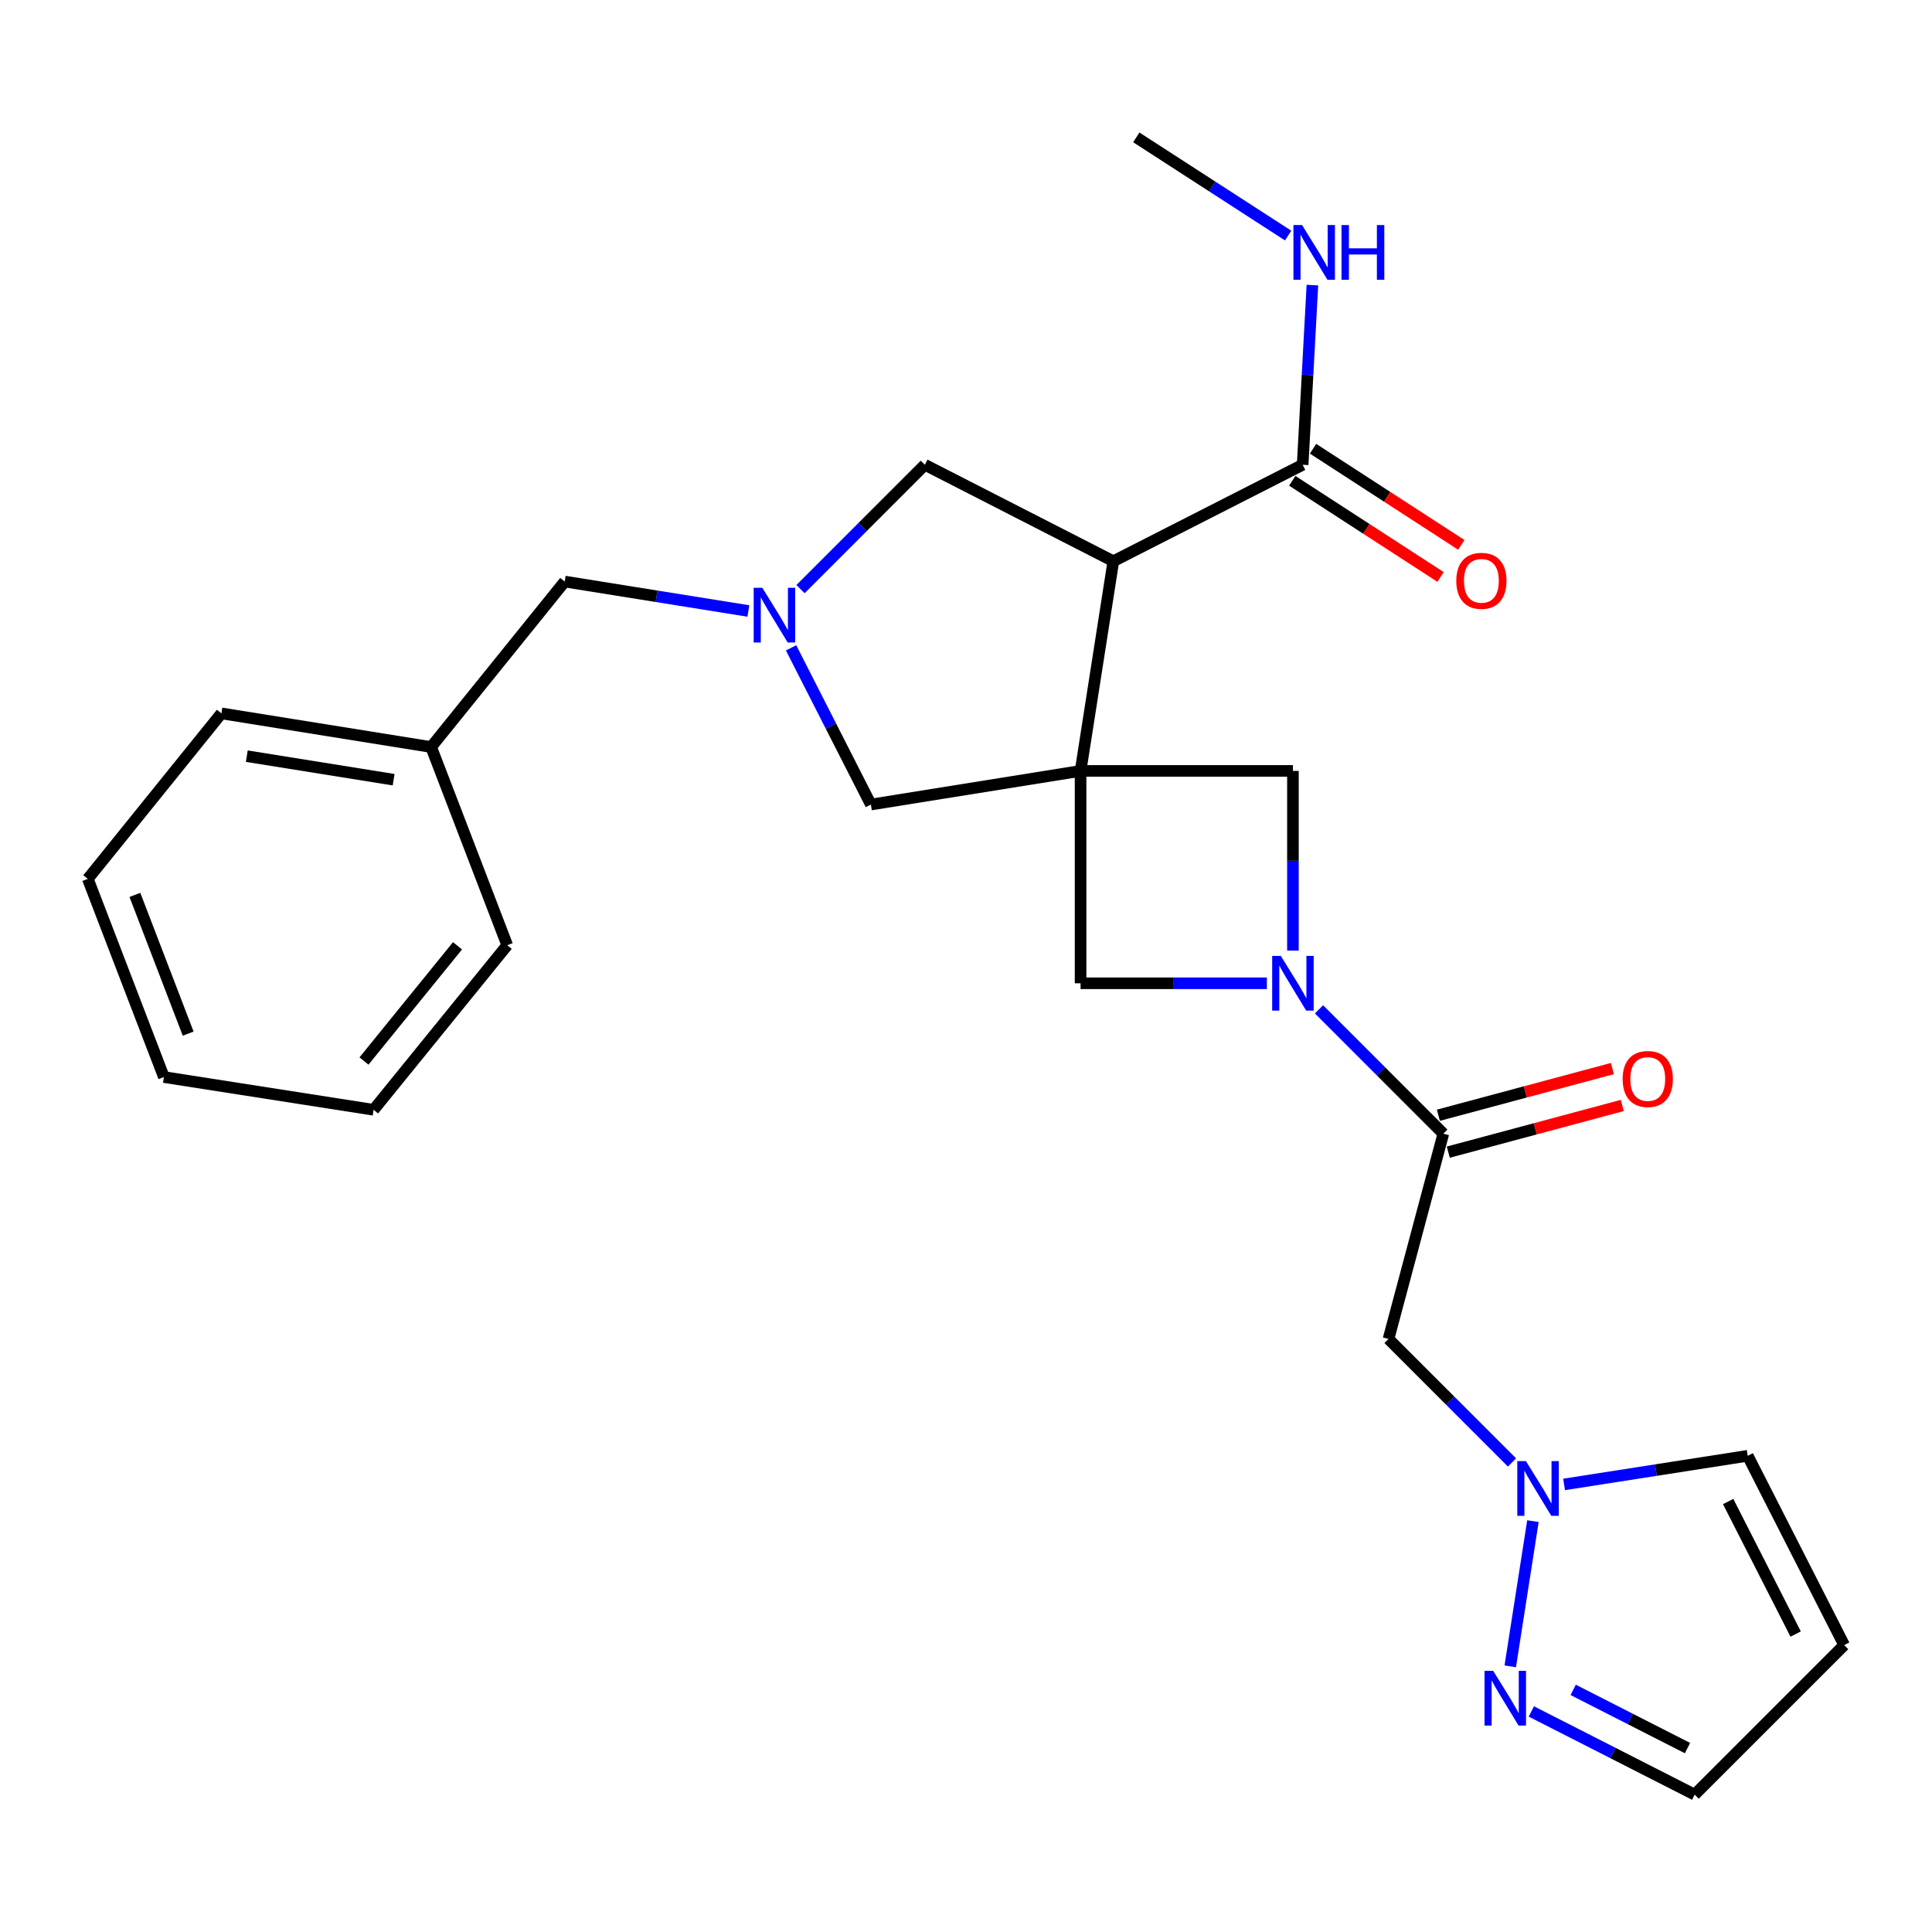 <?xml version='1.0' encoding='iso-8859-1'?>
<svg version='1.1' baseProfile='full'
              xmlns='http://www.w3.org/2000/svg'
                      xmlns:rdkit='http://www.rdkit.org/xml'
                      xmlns:xlink='http://www.w3.org/1999/xlink'
                  xml:space='preserve'
width='1000px' height='1000px' viewBox='0 0 1000 1000'>
<!-- END OF HEADER -->
<rect style='opacity:1.0;fill:#FFFFFF;stroke:none' width='1000' height='1000' x='0' y='0'> </rect>
<path class='bond-0' d='M 559.307,399.023 L 576.263,290.485' style='fill:none;fill-rule:evenodd;stroke:#000000;stroke-width:6px;stroke-linecap:butt;stroke-linejoin:miter;stroke-opacity:1' />
<path class='bond-4' d='M 559.307,399.023 L 669.218,399.023' style='fill:none;fill-rule:evenodd;stroke:#000000;stroke-width:6px;stroke-linecap:butt;stroke-linejoin:miter;stroke-opacity:1' />
<path class='bond-5' d='M 559.307,399.023 L 559.307,508.945' style='fill:none;fill-rule:evenodd;stroke:#000000;stroke-width:6px;stroke-linecap:butt;stroke-linejoin:miter;stroke-opacity:1' />
<path class='bond-9' d='M 559.307,399.023 L 450.77,416.429' style='fill:none;fill-rule:evenodd;stroke:#000000;stroke-width:6px;stroke-linecap:butt;stroke-linejoin:miter;stroke-opacity:1' />
<path class='bond-8' d='M 576.263,290.485 L 674.251,240.563' style='fill:none;fill-rule:evenodd;stroke:#000000;stroke-width:6px;stroke-linecap:butt;stroke-linejoin:miter;stroke-opacity:1' />
<path class='bond-11' d='M 576.263,290.485 L 478.703,240.563' style='fill:none;fill-rule:evenodd;stroke:#000000;stroke-width:6px;stroke-linecap:butt;stroke-linejoin:miter;stroke-opacity:1' />
<path class='bond-1' d='M 655.731,508.945 L 607.519,508.945' style='fill:none;fill-rule:evenodd;stroke:#0000FF;stroke-width:6px;stroke-linecap:butt;stroke-linejoin:miter;stroke-opacity:1' />
<path class='bond-1' d='M 607.519,508.945 L 559.307,508.945' style='fill:none;fill-rule:evenodd;stroke:#000000;stroke-width:6px;stroke-linecap:butt;stroke-linejoin:miter;stroke-opacity:1' />
<path class='bond-2' d='M 682.711,522.439 L 714.887,554.62' style='fill:none;fill-rule:evenodd;stroke:#0000FF;stroke-width:6px;stroke-linecap:butt;stroke-linejoin:miter;stroke-opacity:1' />
<path class='bond-2' d='M 714.887,554.62 L 747.064,586.801' style='fill:none;fill-rule:evenodd;stroke:#000000;stroke-width:6px;stroke-linecap:butt;stroke-linejoin:miter;stroke-opacity:1' />
<path class='bond-26' d='M 669.218,492.037 L 669.218,445.53' style='fill:none;fill-rule:evenodd;stroke:#0000FF;stroke-width:6px;stroke-linecap:butt;stroke-linejoin:miter;stroke-opacity:1' />
<path class='bond-26' d='M 669.218,445.53 L 669.218,399.023' style='fill:none;fill-rule:evenodd;stroke:#000000;stroke-width:6px;stroke-linecap:butt;stroke-linejoin:miter;stroke-opacity:1' />
<path class='bond-7' d='M 747.064,586.801 L 718.69,693.042' style='fill:none;fill-rule:evenodd;stroke:#000000;stroke-width:6px;stroke-linecap:butt;stroke-linejoin:miter;stroke-opacity:1' />
<path class='bond-14' d='M 749.627,596.353 L 794.664,584.268' style='fill:none;fill-rule:evenodd;stroke:#000000;stroke-width:6px;stroke-linecap:butt;stroke-linejoin:miter;stroke-opacity:1' />
<path class='bond-14' d='M 794.664,584.268 L 839.7,572.182' style='fill:none;fill-rule:evenodd;stroke:#FF0000;stroke-width:6px;stroke-linecap:butt;stroke-linejoin:miter;stroke-opacity:1' />
<path class='bond-14' d='M 744.5,577.249 L 789.537,565.164' style='fill:none;fill-rule:evenodd;stroke:#000000;stroke-width:6px;stroke-linecap:butt;stroke-linejoin:miter;stroke-opacity:1' />
<path class='bond-14' d='M 789.537,565.164 L 834.574,553.078' style='fill:none;fill-rule:evenodd;stroke:#FF0000;stroke-width:6px;stroke-linecap:butt;stroke-linejoin:miter;stroke-opacity:1' />
<path class='bond-3' d='M 409.459,335.318 L 430.115,375.874' style='fill:none;fill-rule:evenodd;stroke:#0000FF;stroke-width:6px;stroke-linecap:butt;stroke-linejoin:miter;stroke-opacity:1' />
<path class='bond-3' d='M 430.115,375.874 L 450.77,416.429' style='fill:none;fill-rule:evenodd;stroke:#000000;stroke-width:6px;stroke-linecap:butt;stroke-linejoin:miter;stroke-opacity:1' />
<path class='bond-16' d='M 387.359,316.247 L 339.829,308.63' style='fill:none;fill-rule:evenodd;stroke:#0000FF;stroke-width:6px;stroke-linecap:butt;stroke-linejoin:miter;stroke-opacity:1' />
<path class='bond-16' d='M 339.829,308.63 L 292.299,301.013' style='fill:none;fill-rule:evenodd;stroke:#000000;stroke-width:6px;stroke-linecap:butt;stroke-linejoin:miter;stroke-opacity:1' />
<path class='bond-27' d='M 414.339,304.918 L 446.521,272.74' style='fill:none;fill-rule:evenodd;stroke:#0000FF;stroke-width:6px;stroke-linecap:butt;stroke-linejoin:miter;stroke-opacity:1' />
<path class='bond-27' d='M 446.521,272.74 L 478.703,240.563' style='fill:none;fill-rule:evenodd;stroke:#000000;stroke-width:6px;stroke-linecap:butt;stroke-linejoin:miter;stroke-opacity:1' />
<path class='bond-6' d='M 782.609,756.961 L 750.65,725.002' style='fill:none;fill-rule:evenodd;stroke:#0000FF;stroke-width:6px;stroke-linecap:butt;stroke-linejoin:miter;stroke-opacity:1' />
<path class='bond-6' d='M 750.65,725.002 L 718.69,693.042' style='fill:none;fill-rule:evenodd;stroke:#000000;stroke-width:6px;stroke-linecap:butt;stroke-linejoin:miter;stroke-opacity:1' />
<path class='bond-10' d='M 793.444,787.344 L 781.704,862.496' style='fill:none;fill-rule:evenodd;stroke:#0000FF;stroke-width:6px;stroke-linecap:butt;stroke-linejoin:miter;stroke-opacity:1' />
<path class='bond-13' d='M 809.572,768.334 L 857.097,760.924' style='fill:none;fill-rule:evenodd;stroke:#0000FF;stroke-width:6px;stroke-linecap:butt;stroke-linejoin:miter;stroke-opacity:1' />
<path class='bond-13' d='M 857.097,760.924 L 904.623,753.514' style='fill:none;fill-rule:evenodd;stroke:#000000;stroke-width:6px;stroke-linecap:butt;stroke-linejoin:miter;stroke-opacity:1' />
<path class='bond-15' d='M 668.871,248.861 L 707.25,273.747' style='fill:none;fill-rule:evenodd;stroke:#000000;stroke-width:6px;stroke-linecap:butt;stroke-linejoin:miter;stroke-opacity:1' />
<path class='bond-15' d='M 707.25,273.747 L 745.63,298.633' style='fill:none;fill-rule:evenodd;stroke:#FF0000;stroke-width:6px;stroke-linecap:butt;stroke-linejoin:miter;stroke-opacity:1' />
<path class='bond-15' d='M 679.632,232.264 L 718.011,257.15' style='fill:none;fill-rule:evenodd;stroke:#000000;stroke-width:6px;stroke-linecap:butt;stroke-linejoin:miter;stroke-opacity:1' />
<path class='bond-15' d='M 718.011,257.15 L 756.391,282.036' style='fill:none;fill-rule:evenodd;stroke:#FF0000;stroke-width:6px;stroke-linecap:butt;stroke-linejoin:miter;stroke-opacity:1' />
<path class='bond-18' d='M 674.251,240.563 L 676.776,194.063' style='fill:none;fill-rule:evenodd;stroke:#000000;stroke-width:6px;stroke-linecap:butt;stroke-linejoin:miter;stroke-opacity:1' />
<path class='bond-18' d='M 676.776,194.063 L 679.3,147.563' style='fill:none;fill-rule:evenodd;stroke:#0000FF;stroke-width:6px;stroke-linecap:butt;stroke-linejoin:miter;stroke-opacity:1' />
<path class='bond-17' d='M 792.619,885.845 L 834.885,907.371' style='fill:none;fill-rule:evenodd;stroke:#0000FF;stroke-width:6px;stroke-linecap:butt;stroke-linejoin:miter;stroke-opacity:1' />
<path class='bond-17' d='M 834.885,907.371 L 877.151,928.897' style='fill:none;fill-rule:evenodd;stroke:#000000;stroke-width:6px;stroke-linecap:butt;stroke-linejoin:miter;stroke-opacity:1' />
<path class='bond-17' d='M 814.276,874.677 L 843.862,889.746' style='fill:none;fill-rule:evenodd;stroke:#0000FF;stroke-width:6px;stroke-linecap:butt;stroke-linejoin:miter;stroke-opacity:1' />
<path class='bond-17' d='M 843.862,889.746 L 873.448,904.814' style='fill:none;fill-rule:evenodd;stroke:#000000;stroke-width:6px;stroke-linecap:butt;stroke-linejoin:miter;stroke-opacity:1' />
<path class='bond-12' d='M 954.545,851.502 L 904.623,753.514' style='fill:none;fill-rule:evenodd;stroke:#000000;stroke-width:6px;stroke-linecap:butt;stroke-linejoin:miter;stroke-opacity:1' />
<path class='bond-12' d='M 929.433,845.783 L 894.487,777.192' style='fill:none;fill-rule:evenodd;stroke:#000000;stroke-width:6px;stroke-linecap:butt;stroke-linejoin:miter;stroke-opacity:1' />
<path class='bond-29' d='M 954.545,851.502 L 877.151,928.897' style='fill:none;fill-rule:evenodd;stroke:#000000;stroke-width:6px;stroke-linecap:butt;stroke-linejoin:miter;stroke-opacity:1' />
<path class='bond-19' d='M 292.299,301.013 L 223.156,386.66' style='fill:none;fill-rule:evenodd;stroke:#000000;stroke-width:6px;stroke-linecap:butt;stroke-linejoin:miter;stroke-opacity:1' />
<path class='bond-20' d='M 666.737,121.932 L 627.445,96.517' style='fill:none;fill-rule:evenodd;stroke:#0000FF;stroke-width:6px;stroke-linecap:butt;stroke-linejoin:miter;stroke-opacity:1' />
<path class='bond-20' d='M 627.445,96.517 L 588.153,71.103' style='fill:none;fill-rule:evenodd;stroke:#000000;stroke-width:6px;stroke-linecap:butt;stroke-linejoin:miter;stroke-opacity:1' />
<path class='bond-21' d='M 223.156,386.66 L 114.597,369.243' style='fill:none;fill-rule:evenodd;stroke:#000000;stroke-width:6px;stroke-linecap:butt;stroke-linejoin:miter;stroke-opacity:1' />
<path class='bond-21' d='M 203.739,403.578 L 127.747,391.386' style='fill:none;fill-rule:evenodd;stroke:#000000;stroke-width:6px;stroke-linecap:butt;stroke-linejoin:miter;stroke-opacity:1' />
<path class='bond-22' d='M 223.156,386.66 L 262.541,489.242' style='fill:none;fill-rule:evenodd;stroke:#000000;stroke-width:6px;stroke-linecap:butt;stroke-linejoin:miter;stroke-opacity:1' />
<path class='bond-24' d='M 114.597,369.243 L 45.455,454.901' style='fill:none;fill-rule:evenodd;stroke:#000000;stroke-width:6px;stroke-linecap:butt;stroke-linejoin:miter;stroke-opacity:1' />
<path class='bond-23' d='M 262.541,489.242 L 193.376,574.428' style='fill:none;fill-rule:evenodd;stroke:#000000;stroke-width:6px;stroke-linecap:butt;stroke-linejoin:miter;stroke-opacity:1' />
<path class='bond-23' d='M 236.81,489.552 L 188.395,549.182' style='fill:none;fill-rule:evenodd;stroke:#000000;stroke-width:6px;stroke-linecap:butt;stroke-linejoin:miter;stroke-opacity:1' />
<path class='bond-25' d='M 193.376,574.428 L 84.839,557.483' style='fill:none;fill-rule:evenodd;stroke:#000000;stroke-width:6px;stroke-linecap:butt;stroke-linejoin:miter;stroke-opacity:1' />
<path class='bond-28' d='M 45.455,454.901 L 84.839,557.483' style='fill:none;fill-rule:evenodd;stroke:#000000;stroke-width:6px;stroke-linecap:butt;stroke-linejoin:miter;stroke-opacity:1' />
<path class='bond-28' d='M 69.828,463.199 L 97.397,535.006' style='fill:none;fill-rule:evenodd;stroke:#000000;stroke-width:6px;stroke-linecap:butt;stroke-linejoin:miter;stroke-opacity:1' />
<path  class='atom-2' d='M 662.958 494.785
L 672.238 509.785
Q 673.158 511.265, 674.638 513.945
Q 676.118 516.625, 676.198 516.785
L 676.198 494.785
L 679.958 494.785
L 679.958 523.105
L 676.078 523.105
L 666.118 506.705
Q 664.958 504.785, 663.718 502.585
Q 662.518 500.385, 662.158 499.705
L 662.158 523.105
L 658.478 523.105
L 658.478 494.785
L 662.958 494.785
' fill='#0000FF'/>
<path  class='atom-4' d='M 394.587 304.248
L 403.867 319.248
Q 404.787 320.728, 406.267 323.408
Q 407.747 326.088, 407.827 326.248
L 407.827 304.248
L 411.587 304.248
L 411.587 332.568
L 407.707 332.568
L 397.747 316.168
Q 396.587 314.248, 395.347 312.048
Q 394.147 309.848, 393.787 309.168
L 393.787 332.568
L 390.107 332.568
L 390.107 304.248
L 394.587 304.248
' fill='#0000FF'/>
<path  class='atom-7' d='M 789.825 756.277
L 799.105 771.277
Q 800.025 772.757, 801.505 775.437
Q 802.985 778.117, 803.065 778.277
L 803.065 756.277
L 806.825 756.277
L 806.825 784.597
L 802.945 784.597
L 792.985 768.197
Q 791.825 766.277, 790.585 764.077
Q 789.385 761.877, 789.025 761.197
L 789.025 784.597
L 785.345 784.597
L 785.345 756.277
L 789.825 756.277
' fill='#0000FF'/>
<path  class='atom-11' d='M 772.869 864.815
L 782.149 879.815
Q 783.069 881.295, 784.549 883.975
Q 786.029 886.655, 786.109 886.815
L 786.109 864.815
L 789.869 864.815
L 789.869 893.135
L 785.989 893.135
L 776.029 876.735
Q 774.869 874.815, 773.629 872.615
Q 772.429 870.415, 772.069 869.735
L 772.069 893.135
L 768.389 893.135
L 768.389 864.815
L 772.869 864.815
' fill='#0000FF'/>
<path  class='atom-15' d='M 839.876 558.486
Q 839.876 551.686, 843.236 547.886
Q 846.596 544.086, 852.876 544.086
Q 859.156 544.086, 862.516 547.886
Q 865.876 551.686, 865.876 558.486
Q 865.876 565.366, 862.476 569.286
Q 859.076 573.166, 852.876 573.166
Q 846.636 573.166, 843.236 569.286
Q 839.876 565.406, 839.876 558.486
M 852.876 569.966
Q 857.196 569.966, 859.516 567.086
Q 861.876 564.166, 861.876 558.486
Q 861.876 552.926, 859.516 550.126
Q 857.196 547.286, 852.876 547.286
Q 848.556 547.286, 846.196 550.086
Q 843.876 552.886, 843.876 558.486
Q 843.876 564.206, 846.196 567.086
Q 848.556 569.966, 852.876 569.966
' fill='#FF0000'/>
<path  class='atom-16' d='M 753.767 300.631
Q 753.767 293.831, 757.127 290.031
Q 760.487 286.231, 766.767 286.231
Q 773.047 286.231, 776.407 290.031
Q 779.767 293.831, 779.767 300.631
Q 779.767 307.511, 776.367 311.431
Q 772.967 315.311, 766.767 315.311
Q 760.527 315.311, 757.127 311.431
Q 753.767 307.551, 753.767 300.631
M 766.767 312.111
Q 771.087 312.111, 773.407 309.231
Q 775.767 306.311, 775.767 300.631
Q 775.767 295.071, 773.407 292.271
Q 771.087 289.431, 766.767 289.431
Q 762.447 289.431, 760.087 292.231
Q 757.767 295.031, 757.767 300.631
Q 757.767 306.351, 760.087 309.231
Q 762.447 312.111, 766.767 312.111
' fill='#FF0000'/>
<path  class='atom-19' d='M 673.958 116.492
L 683.238 131.492
Q 684.158 132.972, 685.638 135.652
Q 687.118 138.332, 687.198 138.492
L 687.198 116.492
L 690.958 116.492
L 690.958 144.812
L 687.078 144.812
L 677.118 128.412
Q 675.958 126.492, 674.718 124.292
Q 673.518 122.092, 673.158 121.412
L 673.158 144.812
L 669.478 144.812
L 669.478 116.492
L 673.958 116.492
' fill='#0000FF'/>
<path  class='atom-19' d='M 694.358 116.492
L 698.198 116.492
L 698.198 128.532
L 712.678 128.532
L 712.678 116.492
L 716.518 116.492
L 716.518 144.812
L 712.678 144.812
L 712.678 131.732
L 698.198 131.732
L 698.198 144.812
L 694.358 144.812
L 694.358 116.492
' fill='#0000FF'/>
</svg>

